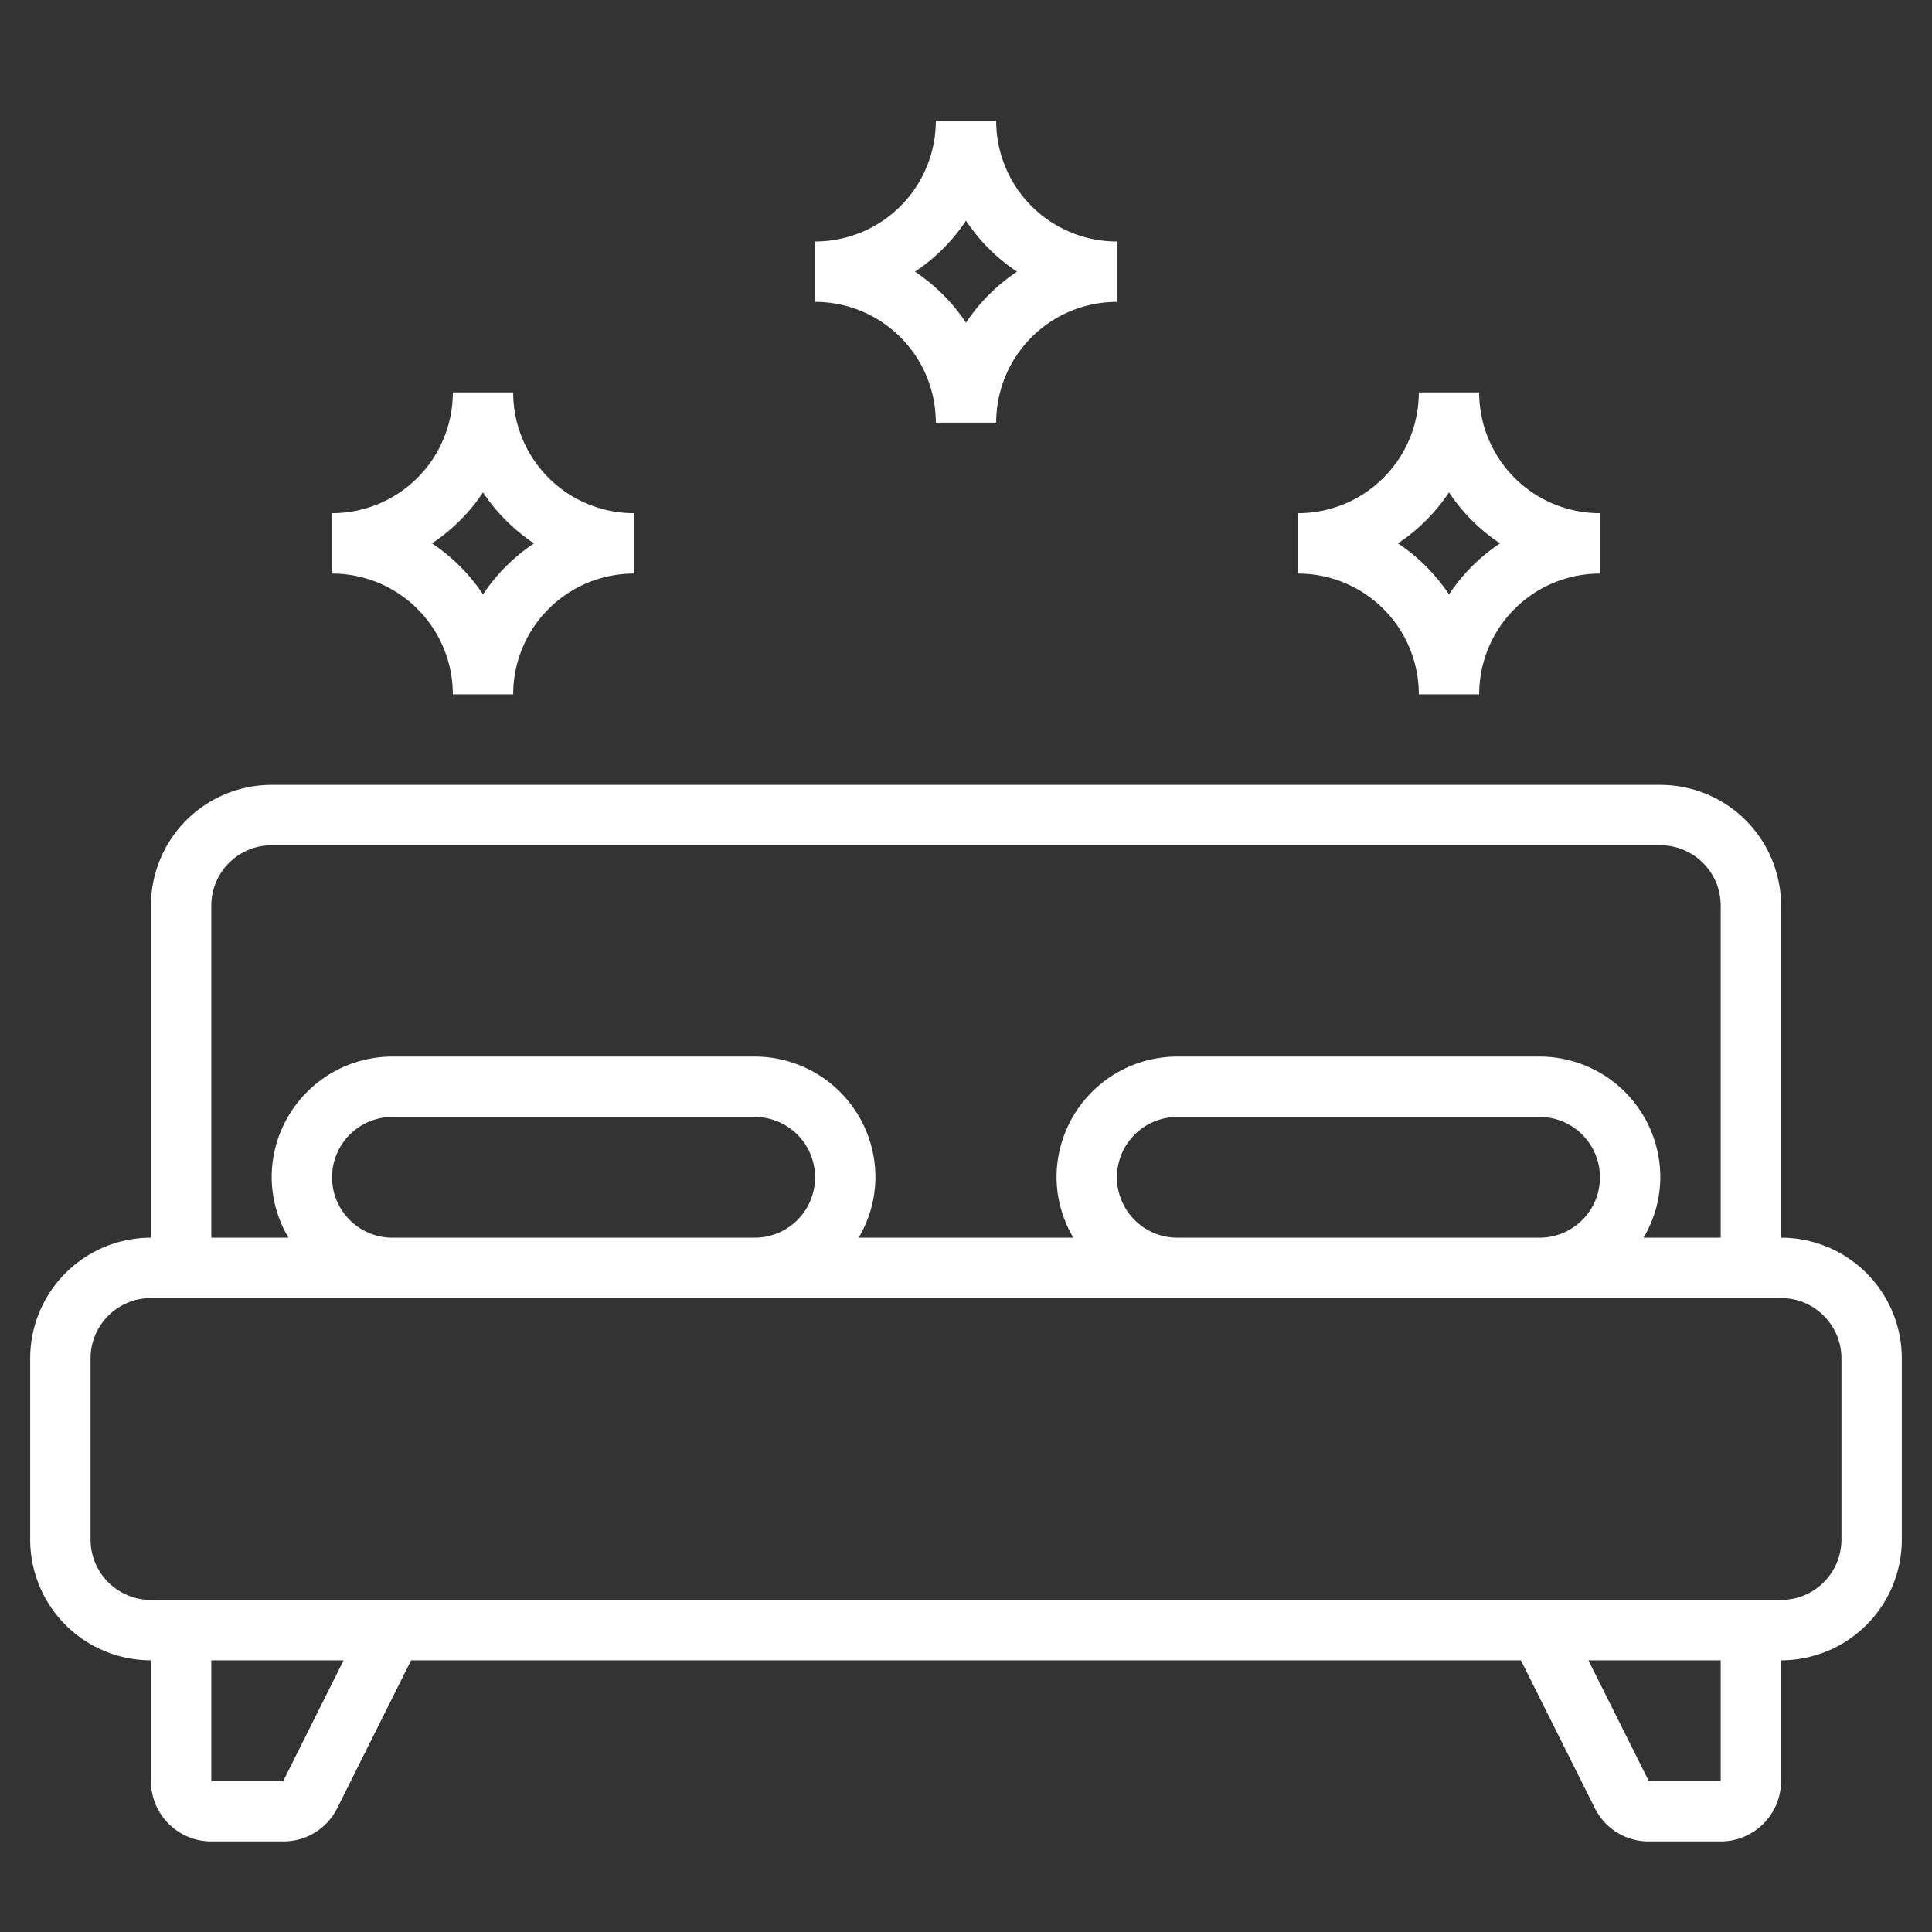 <svg xmlns="http://www.w3.org/2000/svg" version="1.1" xmlns:xlink="http://www.w3.org/1999/xlink" xmlns:svgjs="http://svgjs.com/svgjs" width="512" height="512" x="0" y="0" viewBox="0 0 64 64" style="enable-background:new 0 0 512 512" xml:space="preserve" class=""><rect x="0" y="0" width="64" height="64" fill="#333333" stroke="none"/><g><path d="M15 23h2a4 4 0 0 1 4-4v-2a4 4 0 0 1-4-4h-2a4 4 0 0 1-4 4v2a4 4 0 0 1 4 4Zm1-6.69A6.044 6.044 0 0 0 17.69 18 6.044 6.044 0 0 0 16 19.69 6.044 6.044 0 0 0 14.31 18 6.044 6.044 0 0 0 16 16.31ZM47 23h2a4 4 0 0 1 4-4v-2a4 4 0 0 1-4-4h-2a4 4 0 0 1-4 4v2a4 4 0 0 1 4 4Zm1-6.69A6.044 6.044 0 0 0 49.69 18 6.044 6.044 0 0 0 48 19.69 6.044 6.044 0 0 0 46.31 18 6.044 6.044 0 0 0 48 16.31ZM31 14h2a4 4 0 0 1 4-4V8a4 4 0 0 1-4-4h-2a4 4 0 0 1-4 4v2a4 4 0 0 1 4 4Zm1-6.69A6.044 6.044 0 0 0 33.69 9 6.044 6.044 0 0 0 32 10.69 6.044 6.044 0 0 0 30.31 9 6.044 6.044 0 0 0 32 7.31ZM59 41V30a4 4 0 0 0-4-4H9a4 4 0 0 0-4 4v11a4 4 0 0 0-4 4v6a4 4 0 0 0 4 4v4a2 2 0 0 0 2 2h2.382a1.988 1.988 0 0 0 1.789-1.1l2.447-4.9h36.764l2.447 4.894A1.987 1.987 0 0 0 54.618 61H57a2 2 0 0 0 2-2v-4a4 4 0 0 0 4-4v-6a4 4 0 0 0-4-4ZM7 30a2 2 0 0 1 2-2h46a2 2 0 0 1 2 2v11h-2.556A3.959 3.959 0 0 0 55 39a4 4 0 0 0-4-4H39a4 4 0 0 0-4 4 3.959 3.959 0 0 0 .556 2h-7.112A3.959 3.959 0 0 0 29 39a4 4 0 0 0-4-4H13a4 4 0 0 0-4 4 3.959 3.959 0 0 0 .556 2H7Zm30 9a2 2 0 0 1 2-2h12a2 2 0 0 1 0 4H39a2 2 0 0 1-2-2Zm-26 0a2 2 0 0 1 2-2h12a2 2 0 0 1 0 4H13a2 2 0 0 1-2-2ZM9.382 59H7v-4h4.382ZM57 59h-2.382l-2-4H57Zm4-8a2 2 0 0 1-2 2H5a2 2 0 0 1-2-2v-6a2 2 0 0 1 2-2h54a2 2 0 0 1 2 2Z" fill="#ffffff" data-original="#000000"></path></g></svg>